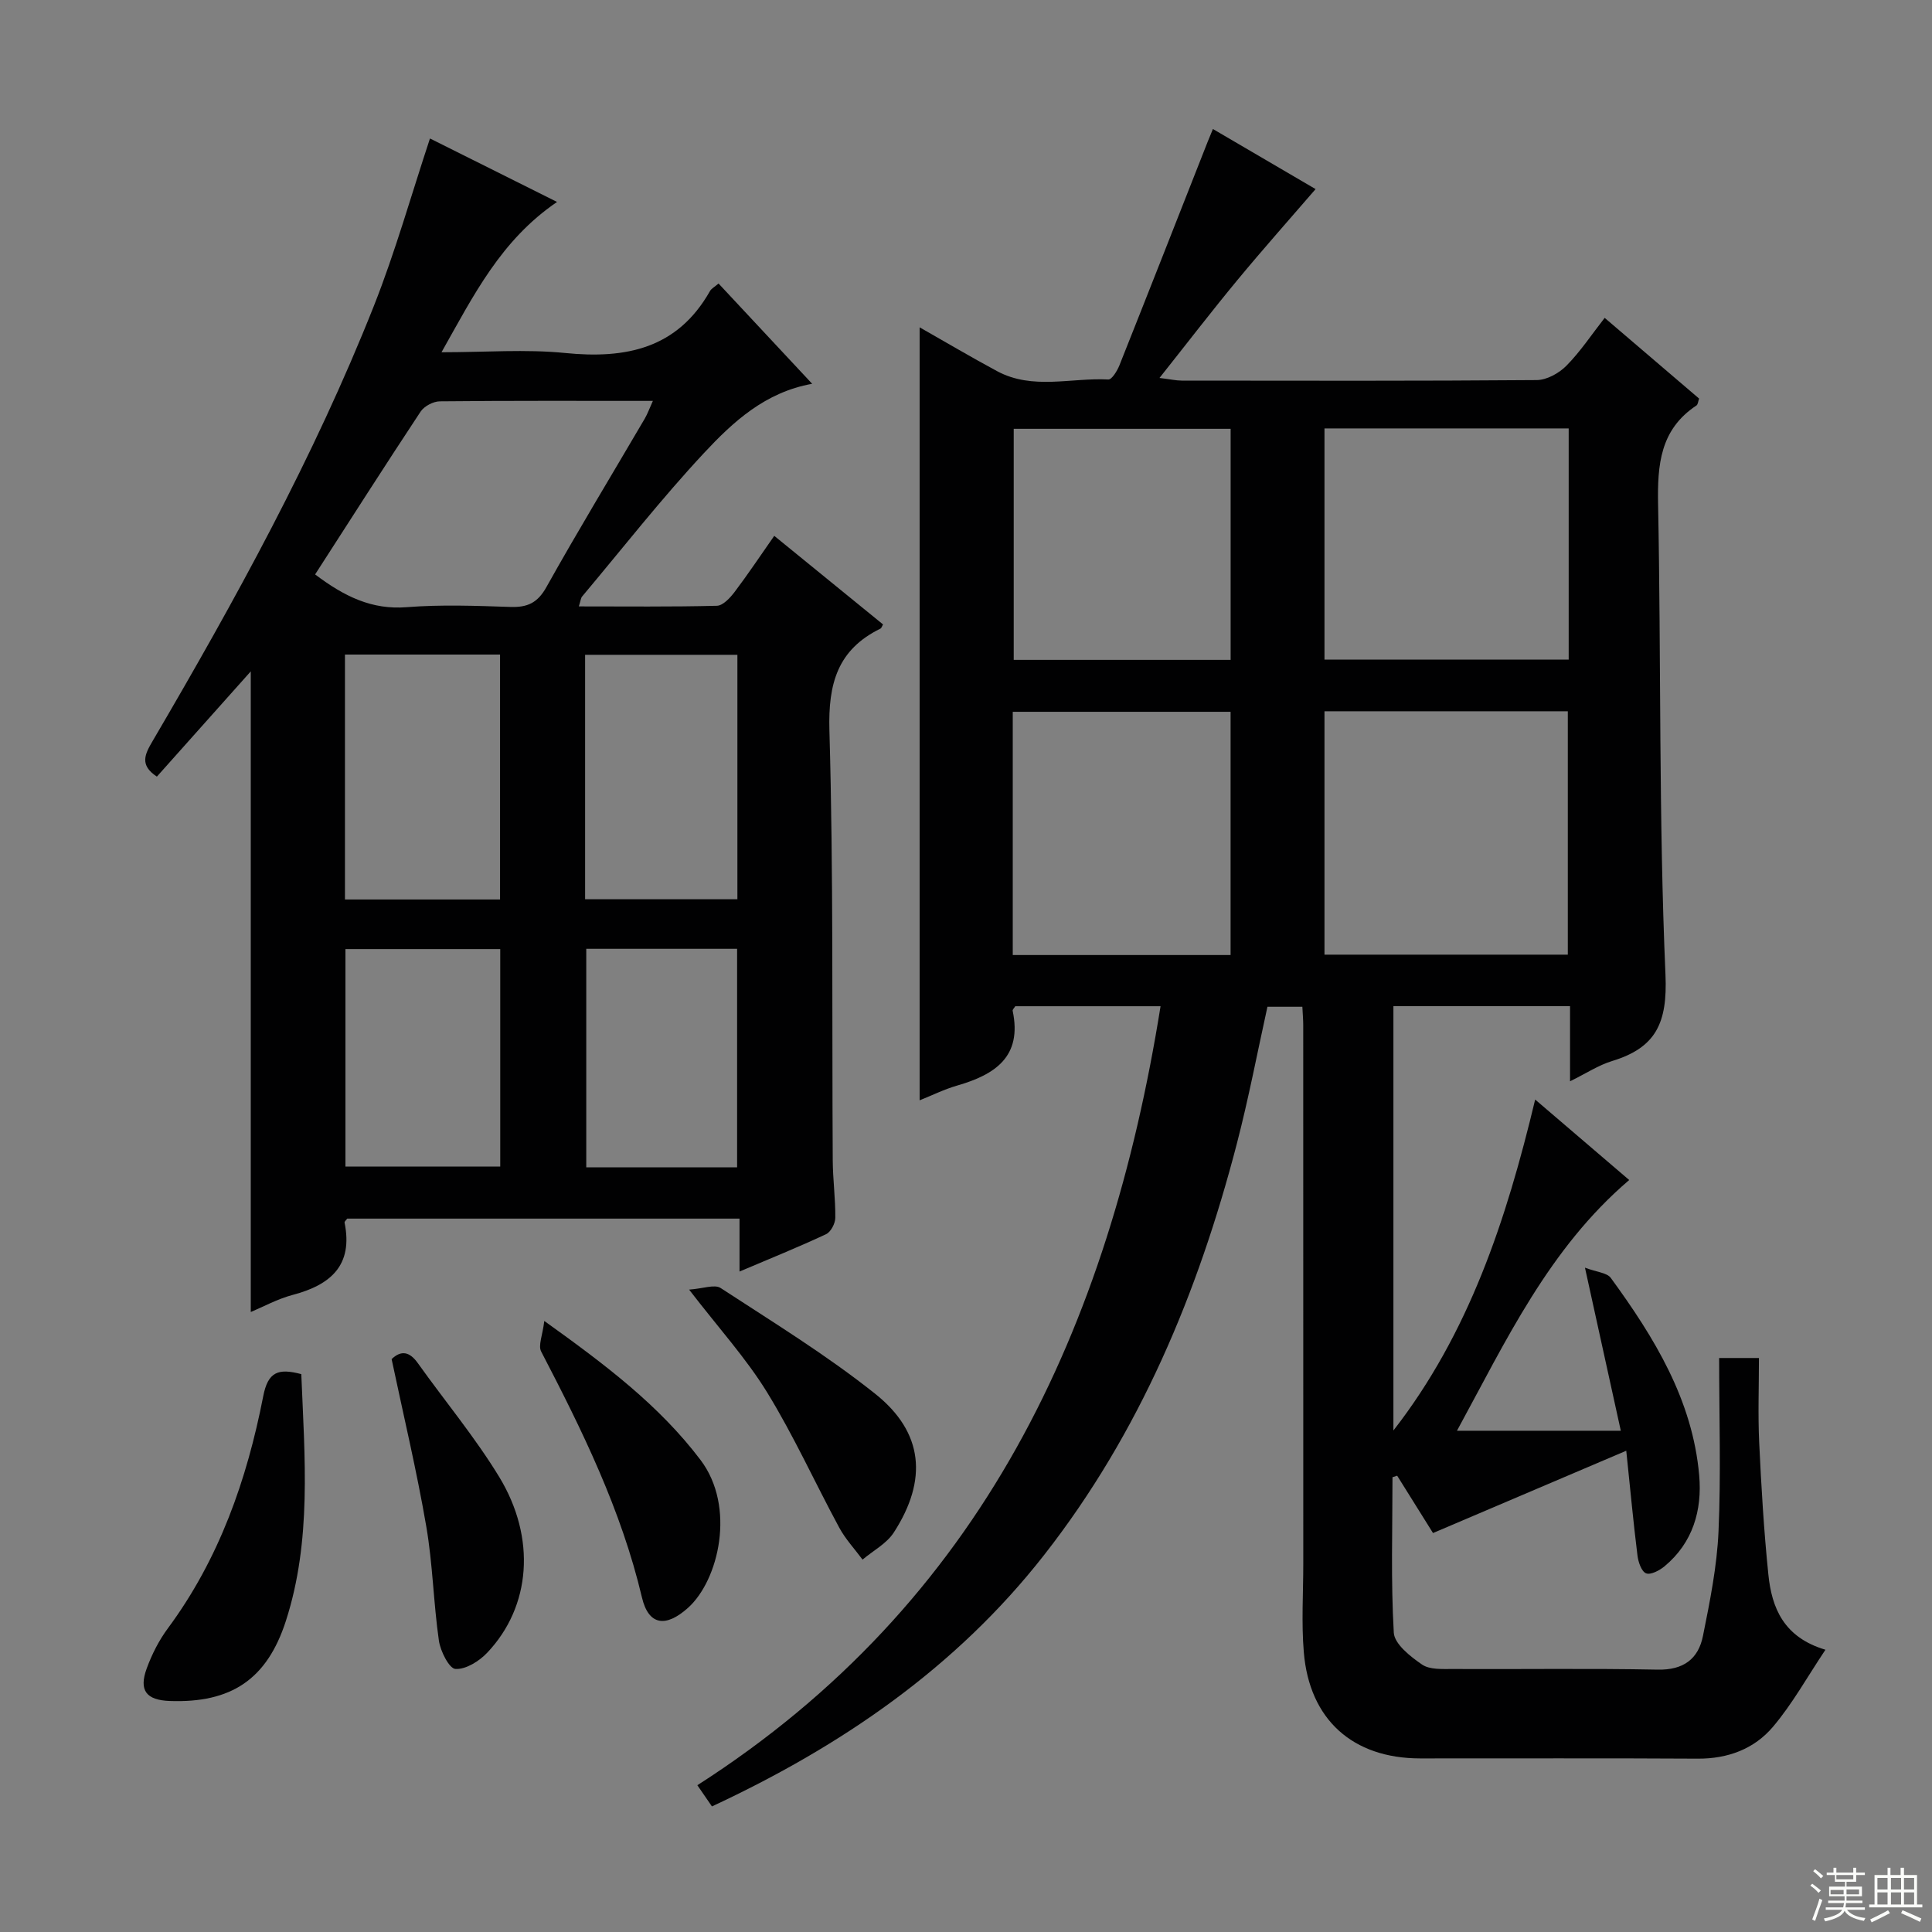 <svg enable-background="new 0 0 400 400" viewBox="0 0 400 400" xmlns="http://www.w3.org/2000/svg"><rect x="0" y="0" width="400" height="400" fill="#808080" stroke="none"/><g fill="#010102"><path d="m355.93 281.16h8.24c0 5.92-.22 11.7.05 17.47.43 9.13.97 18.26 1.9 27.35.7 6.92 3.17 13.01 11.82 15.58-3.8 5.68-6.86 11.23-10.87 15.96-3.87 4.57-9.32 6.63-15.57 6.59-19.17-.12-38.33-.03-57.5-.05-13.93-.02-22.9-8.03-24.06-21.98-.51-6.08-.11-12.23-.11-18.35 0-37.17 0-74.33-.01-111.5 0-1.14-.11-2.29-.18-3.79-2.41 0-4.64 0-7.23 0-2.07 9.37-3.89 18.95-6.34 28.37-8.02 30.84-20.1 59.84-39.9 85.14-18.26 23.34-41.98 39.57-68.77 52.05-.84-1.22-1.66-2.41-3.02-4.39 58.87-37.68 85.24-94.65 95.9-161.28-10.25 0-20.19 0-30.08 0-.23.38-.59.7-.54.94 2.02 9.54-3.68 13.23-11.51 15.49-2.67.77-5.19 2.03-7.75 3.05 0-53.32 0-106.36 0-160.04 5.46 3.1 10.69 6.2 16.05 9.08 7.36 3.95 15.33 1.31 23.02 1.72.72.04 1.83-1.78 2.29-2.92 6.14-15.42 12.2-30.87 18.28-46.31.29-.74.61-1.48 1.08-2.63 7.85 4.59 15.41 9.02 21.26 12.44-5.27 6.11-10.86 12.39-16.21 18.86-5.28 6.38-10.33 12.96-16.11 20.24 2.24.27 3.43.55 4.62.55 24.5.02 49 .09 73.5-.11 2.08-.02 4.61-1.43 6.13-2.97 2.89-2.93 5.2-6.43 7.92-9.91 6.67 5.7 13.09 11.19 19.55 16.71-.21.58-.23 1.22-.55 1.43-7.51 4.96-8.1 12.26-7.94 20.47.64 32.47.12 64.98 1.53 97.42.43 9.98-1.99 15.07-11.04 17.83-2.8.85-5.34 2.54-8.72 4.2 0-5.58 0-10.46 0-15.55-12.47 0-24.37 0-36.57 0v87.85c15.64-20.1 23.36-43.51 29.35-68.52 6.89 5.9 13.15 11.25 19.47 16.66-16.63 14.18-25.49 33.26-35.66 51.91h33.92c-2.49-11.35-4.78-21.78-7.42-33.76 2.47.93 4.56 1.04 5.35 2.12 8.99 12.32 16.93 25.24 18.3 40.89.63 7.19-1.29 13.92-7.17 18.81-1.04.87-2.89 1.84-3.83 1.46-.96-.39-1.62-2.35-1.78-3.7-.84-6.74-1.47-13.5-2.32-21.68-13.62 5.8-26.53 11.3-40.01 17.04-2.1-3.36-4.76-7.62-7.42-11.87-.32.1-.65.21-.97.31 0 10.74-.35 21.49.27 32.19.14 2.35 3.43 4.94 5.84 6.59 1.58 1.09 4.17.92 6.31.93 14.17.07 28.34-.15 42.5.13 5.34.11 8.41-2.23 9.36-6.98 1.44-7.15 2.9-14.39 3.22-21.64.52-11.76.13-23.57.13-35.9zm-81.71-83.51h50.38c0-17.06 0-33.77 0-50.39-16.98 0-33.57 0-50.38 0zm0-61.08h50.56c0-16.1 0-31.84 0-47.87-16.93 0-33.63 0-50.56 0zm-19.44 10.8c-15.27 0-30.13 0-45.1 0v50.36h45.1c0-16.86 0-33.44 0-50.36zm.01-58.59c-15.09 0-29.97 0-44.91 0v47.84h44.91c0-16.08 0-31.84 0-47.84z"/><path d="m115.33 41.81c-11.63 7.93-17.23 19.26-23.92 31.12 9.11 0 17.41-.66 25.55.15 12.62 1.27 23.27-.88 30.03-12.81.3-.54.97-.87 1.78-1.57 6.39 6.84 12.71 13.62 19.38 20.76-9.77 1.75-16.42 7.92-22.43 14.37-8.84 9.48-16.85 19.73-25.2 29.67-.28.33-.3.88-.68 2.05 9.74 0 19.17.11 28.58-.13 1.27-.03 2.75-1.65 3.68-2.87 2.8-3.71 5.38-7.58 8.2-11.61 7.62 6.21 15.07 12.27 22.52 18.34-.22.37-.31.76-.54.87-8.88 4.36-10.83 11.38-10.56 21.07.85 29.64.51 59.32.69 88.98.02 3.98.57 7.96.53 11.94-.01 1.17-.93 2.93-1.92 3.39-5.68 2.66-11.51 5.01-17.91 7.73 0-3.93 0-7.31 0-10.96-27.41 0-54.33 0-81.22 0-.21.31-.6.61-.55.83 1.8 8.86-2.89 12.89-10.72 14.96-3.17.84-6.13 2.47-8.7 3.55 0-44.08 0-88.16 0-132.64-6.4 7.18-12.92 14.48-19.44 21.79-3.66-2.4-2.47-4.66-.88-7.37 17.07-29.13 33.37-58.69 45.83-90.14 4.43-11.2 7.7-22.86 11.59-34.61 8.22 4.1 16.95 8.46 26.31 13.14zm-50.09 77.12c6.09 4.59 11.76 7.35 18.96 6.78 7.11-.56 14.31-.29 21.45-.05 3.54.12 5.65-.82 7.49-4.13 6.56-11.74 13.54-23.23 20.34-34.84.6-1.03 1.01-2.19 1.69-3.69-15.16 0-29.63-.06-44.1.09-1.36.01-3.24 1-3.99 2.13-7.32 11.07-14.46 22.26-21.84 33.71zm6.18 67.3h32.11c0-17.07 0-33.77 0-50.71-10.82 0-21.35 0-32.11 0zm49.72-.05h31.53c0-17.13 0-33.86 0-50.61-10.7 0-21.06 0-31.53 0zm-17.57 10.32c-11.04 0-21.46 0-32.05 0v45.03h32.05c0-15.16 0-29.93 0-45.03zm17.81-.06v45.24h31.23c0-15.23 0-30.21 0-45.24-10.62 0-20.85 0-31.23 0z"/><path d="m62.38 284.5c.7 17.3 2.19 34.44-3.2 51.12-3.91 12.09-11.33 17.01-24.05 16.55-4.84-.18-6.42-2.17-4.76-6.72 1.07-2.93 2.54-5.84 4.4-8.34 10.62-14.36 16.35-30.75 19.72-48 .98-5.08 3.08-5.89 7.89-4.61z"/><path d="m112.69 273.49c12.74 9.13 23.79 17.48 32.34 28.77 7.37 9.73 3.78 24.94-2.61 30.65-4.54 4.06-8.13 3.67-9.51-2.17-4.28-18.12-12.36-34.57-20.86-50.91-.67-1.26.29-3.36.64-6.34z"/><path d="m142.67 267c2.89-.2 5.28-1.15 6.53-.33 10.83 7.07 21.92 13.87 32.01 21.91 10.02 7.99 10.88 17.83 3.84 28.71-1.49 2.3-4.28 3.76-6.47 5.61-1.63-2.2-3.54-4.24-4.83-6.63-5.03-9.3-9.4-19-14.93-28-4.32-7.03-9.97-13.24-16.15-21.27z"/><path d="m81.08 281.39c1.99-1.9 3.73-1.56 5.44.85 5.59 7.84 11.8 15.29 16.8 23.48 7.77 12.74 6.58 26.92-2.43 36.44-1.66 1.76-4.43 3.5-6.59 3.38-1.29-.07-3.11-3.66-3.43-5.85-1.13-7.86-1.27-15.88-2.62-23.69-1.96-11.43-4.66-22.73-7.17-34.61z"/></g><path d="m374.8 390.4.4-.4c.7.5 1.3 1 1.8 1.4l-.5.5c-.5-.6-1.1-1.1-1.7-1.5zm1 7.3-.6-.3c.5-1.4 1.1-2.8 1.5-4.3.2.1.4.2.6.3-.5 1.3-1 2.8-1.5 4.3zm-.4-10.3.4-.4c.4.3 1 .8 1.7 1.4l-.5.5c-.4-.5-1-1-1.6-1.5zm2.5.3h1.7v-1h.6v1h3.5v-1h.6v1h1.8v.5h-1.8v1.4h-2v1h3.2v2h-3.2v.9h3.3v.5h-3.4c0 .3-.1.6-.1.9h4v.5h-3.7c.7.9 1.9 1.5 3.8 1.7-.1.2-.2.4-.3.6-2.1-.4-3.5-1.1-4-2.1-.4 1-1.8 1.7-4 2.2-.1-.2-.2-.4-.3-.6 2.1-.4 3.4-1 3.8-1.8h-3.4v-.5h3.6c.1-.3.1-.6.2-.9h-3.3v-.5h3.4c0-.3 0-.6 0-.9h-3.2v-2h3.3v-1h-2.1v-1.4h-1.7v-.5zm1.1 3.5v1h2.7c0-.3 0-.4 0-.4 0-.1 0-.2 0-.2 0-.1 0-.2 0-.3h-2.7zm1.2-3v.9h3.5v-.9zm4.7 3h-2.6v.6.4h2.6z" fill="#fbfcfa"/><path d="m393.6 386.7h.6v1.5h2.7v6.1h1.1v.6h-11v-.6h1.1v-6.1h2.7v-1.5h.6v1.5h2.1v-1.5zm-2.7 8.8.4.6c-1.2.6-2.5 1.3-3.8 1.9-.1-.2-.2-.4-.3-.6 1.2-.6 2.5-1.2 3.7-1.9zm-2.2-6.7v2.4h2.1v-2.4zm0 3v2.5h2.1v-2.5zm2.8-3v2.4h2.1v-2.4zm0 3v2.5h2.1v-2.5zm6 6.1c-1.4-.7-2.7-1.3-3.9-1.8l.3-.6c1.5.6 2.7 1.2 3.9 1.7zm-1.2-9.1h-2.1v2.4h2.1zm-2.1 3v2.5h2.1v-2.5z" fill="#fbfcfa"/></svg>